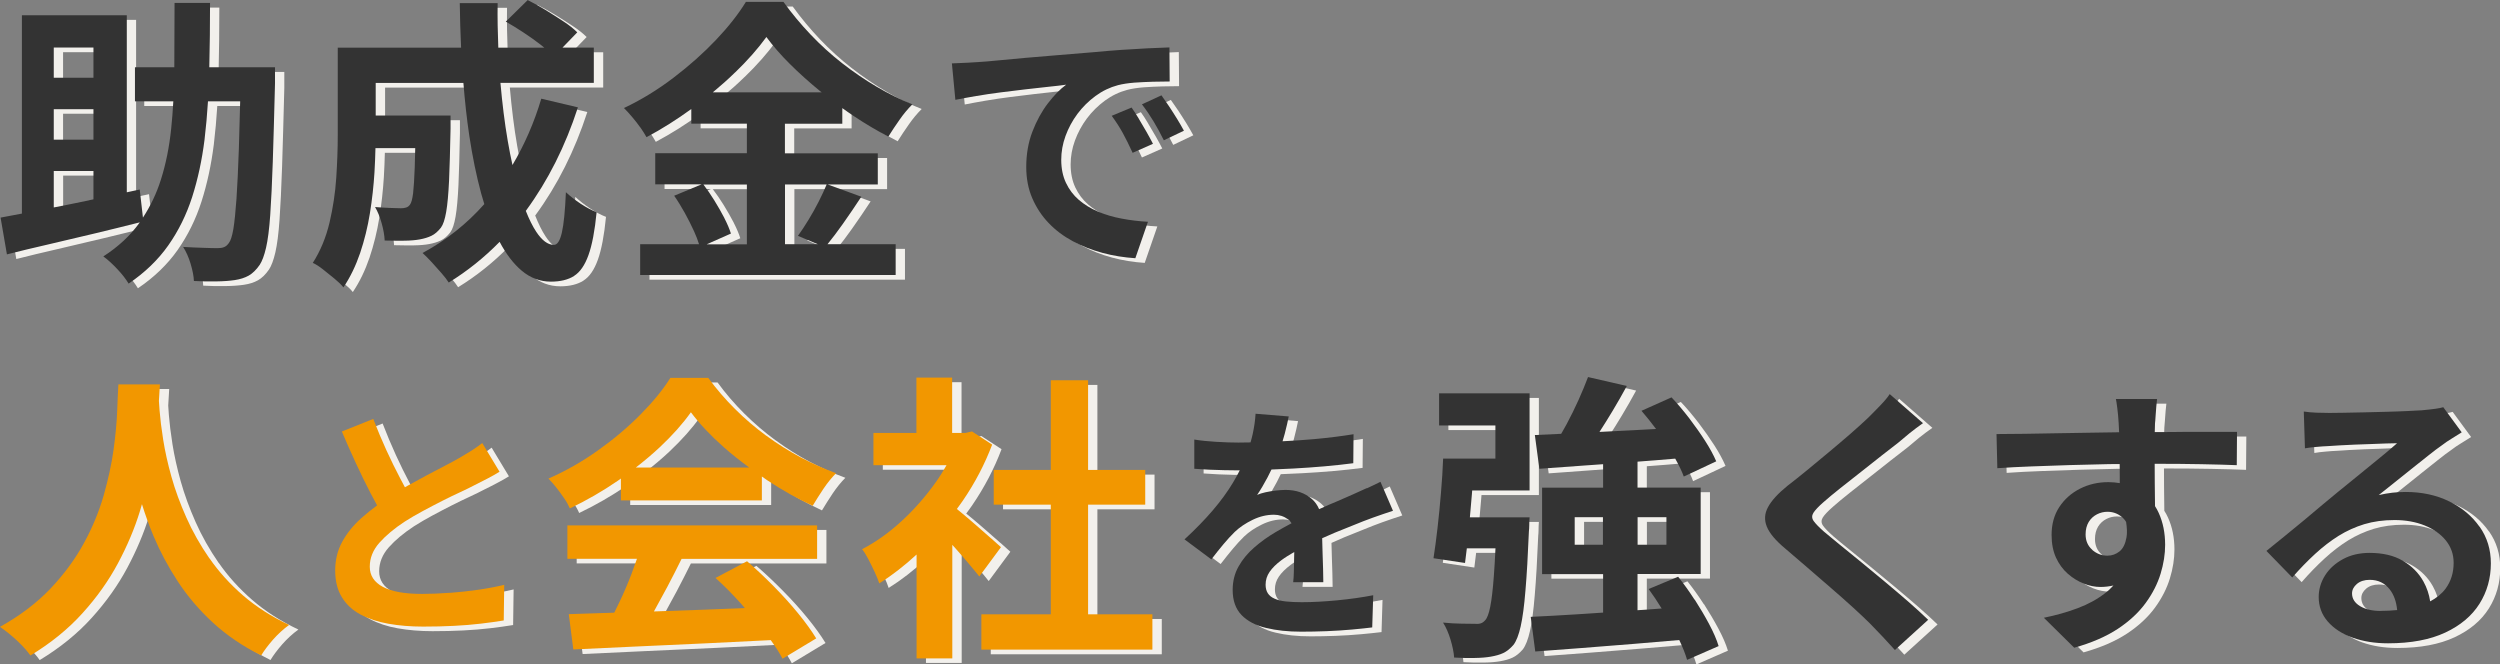 <svg width="523" height="139" viewBox="0 0 523 139" fill="none" xmlns="http://www.w3.org/2000/svg">
<rect x="0" y="0" width="523" height="139" fill="#808080" stroke="none"/>
<g clip-path="url(#clip0_2205_5029)">
<path d="M3.393 54.192C6.029 53.523 8.923 52.821 12.075 52.102C15.21 51.365 18.482 50.594 21.876 49.788C25.028 49.035 28.128 48.264 31.194 47.493C31.194 47.51 31.16 47.544 31.143 47.561C29.231 50.234 26.716 52.581 23.564 54.62C24.494 55.288 25.458 56.179 26.492 57.276C27.525 58.372 28.3 59.383 28.852 60.308C32.245 58.012 35.018 55.34 37.154 52.307C39.29 49.257 40.961 45.882 42.149 42.181C43.338 38.464 44.199 34.472 44.733 30.206C45.043 27.618 45.284 24.946 45.457 22.17H52.191C52.105 25.871 52.002 29.195 51.916 32.09C51.761 36.356 51.606 39.868 51.416 42.593C51.227 45.317 51.003 47.424 50.762 48.915C50.504 50.388 50.193 51.365 49.815 51.827C49.522 52.239 49.194 52.53 48.833 52.667C48.471 52.821 48.023 52.89 47.489 52.89C46.817 52.89 45.836 52.872 44.526 52.821C43.234 52.787 41.805 52.718 40.255 52.633C40.875 53.592 41.409 54.774 41.822 56.162C42.236 57.55 42.477 58.749 42.511 59.76C44.096 59.846 45.663 59.88 47.196 59.846C48.729 59.828 50.021 59.726 51.055 59.571C52.191 59.4 53.156 59.092 53.983 58.629C54.792 58.166 55.568 57.413 56.274 56.385C56.773 55.631 57.221 54.449 57.6 52.821C57.979 51.193 58.272 48.915 58.479 45.968C58.685 43.021 58.858 39.32 59.013 34.831C59.15 30.343 59.323 24.877 59.478 18.418V15.043H45.732C45.836 10.725 45.887 6.254 45.887 1.593H38.463C38.463 6.305 38.446 10.777 38.412 15.043H30.178V22.17H38.205C38.102 24.14 37.947 26.042 37.757 27.892C37.361 31.747 36.637 35.328 35.587 38.618C34.674 41.496 33.416 44.1 31.849 46.499L31.177 40.622C30.281 40.811 29.369 40.999 28.473 41.205V4.163H6.545V45.66C4.944 45.968 3.445 46.242 2.084 46.499L3.411 54.192H3.393ZM20.601 42.867C18.017 43.415 15.571 43.895 13.211 44.357V36.733H21.514V42.661C21.204 42.73 20.911 42.798 20.601 42.85V42.867ZM21.497 30.171H13.194V23.798H21.497V30.171ZM21.497 10.914V17.236H13.194V10.914H21.497Z" fill="#F2F0EC"/>
<path d="M122.056 58.698C123.313 57.91 124.312 56.453 125.07 54.346C125.828 52.239 126.396 49.257 126.775 45.368C125.776 44.991 124.674 44.409 123.468 43.621C122.28 42.833 121.229 42.01 120.35 41.188C120.178 45.111 119.903 47.921 119.506 49.634C119.11 51.348 118.559 52.204 117.836 52.204C116.578 52.204 115.338 51.279 114.132 49.446C113.374 48.298 112.651 46.825 111.962 45.094C111.996 45.06 112.031 45.008 112.048 44.974C116.613 38.738 120.23 31.559 122.865 23.438L115.2 21.622C113.702 26.676 111.669 31.268 109.171 35.5C108.827 33.906 108.482 32.244 108.19 30.48C107.535 26.693 107.036 22.616 106.657 18.315H126.19V10.931H119.644L122.727 7.744C121.97 6.99 121.005 6.219 119.799 5.431C118.611 4.643 117.353 3.855 116.061 3.05C114.77 2.262 113.529 1.576 112.358 0.994L107.776 5.5C108.948 6.168 110.188 6.922 111.48 7.778C112.771 8.635 113.994 9.492 115.131 10.383C115.39 10.571 115.596 10.76 115.82 10.948H106.209C106.088 7.881 106.019 4.78 106.071 1.628H98.147C98.182 4.763 98.285 7.864 98.423 10.948H72.62V29.332C72.62 32.039 72.517 34.986 72.31 38.155C72.103 41.325 71.621 44.46 70.898 47.561C70.157 50.662 69.003 53.472 67.401 55.974C67.987 56.231 68.693 56.676 69.502 57.31C70.312 57.961 71.139 58.612 71.948 59.28C72.758 59.948 73.378 60.548 73.809 61.096C75.238 58.972 76.392 56.573 77.305 53.901C78.201 51.228 78.89 48.452 79.355 45.557C79.82 42.661 80.13 39.817 80.302 37.059C80.406 35.26 80.475 33.581 80.509 31.97H88.829C88.794 33.495 88.76 34.849 88.725 35.996C88.639 38.429 88.519 40.245 88.381 41.445C88.226 42.627 88.019 43.415 87.727 43.792C87.52 44.083 87.261 44.289 86.934 44.392C86.624 44.495 86.245 44.546 85.832 44.546C85.332 44.546 84.591 44.529 83.593 44.477C82.611 44.443 81.543 44.374 80.423 44.289C80.974 45.214 81.422 46.328 81.801 47.664C82.18 49 82.387 50.2 82.438 51.296C83.954 51.331 85.332 51.348 86.624 51.331C87.899 51.313 88.967 51.211 89.793 51.056C90.706 50.885 91.516 50.645 92.222 50.303C92.911 49.977 93.566 49.412 94.203 48.606C94.668 47.99 95.03 46.893 95.305 45.317C95.581 43.741 95.77 41.565 95.908 38.755C96.029 35.945 96.132 32.33 96.218 27.91V25.151H80.561V18.332H98.905C99.216 22.136 99.612 25.837 100.146 29.4C100.8 33.735 101.627 37.761 102.626 41.462C102.833 42.233 103.057 42.953 103.281 43.672C99.594 47.835 95.288 51.245 90.362 53.901C90.913 54.397 91.533 55.031 92.257 55.802C92.963 56.573 93.652 57.344 94.324 58.115C94.995 58.886 95.495 59.537 95.839 60.086C99.715 57.704 103.263 54.86 106.484 51.57C107.828 54.106 109.361 56.128 111.083 57.584C112.909 59.126 114.959 59.897 117.216 59.897C119.179 59.897 120.798 59.503 122.056 58.715V58.698Z" fill="#F2F0EC"/>
<path d="M135.905 27.618C136.421 28.372 136.852 29.058 137.196 29.674C140.452 27.944 143.552 25.974 146.567 23.781V26.847H158.194V33.032H139.022V39.543H148.72L142.984 41.924C143.742 43.004 144.465 44.203 145.189 45.488C145.895 46.773 146.55 48.058 147.135 49.343C147.6 50.354 147.928 51.245 148.186 52.067H135.87V58.509H189.319V52.067H175.057C176.039 50.868 177.107 49.463 178.243 47.852C179.587 45.951 180.879 44.049 182.136 42.13L175.074 39.56H185.581V33.05H166.151V26.864H178.157V23.592C178.932 24.14 179.708 24.706 180.517 25.237C182.963 26.864 185.392 28.304 187.786 29.554C188.492 28.424 189.267 27.259 190.111 26.059C190.955 24.843 191.851 23.763 192.816 22.804C190.301 21.81 187.803 20.577 185.34 19.12C182.86 17.664 180.465 16.019 178.106 14.186C175.763 12.353 173.558 10.348 171.508 8.19C169.459 6.031 167.564 3.752 165.841 1.371H157.987C156.437 3.906 154.352 6.562 151.734 9.32C149.116 12.079 146.153 14.717 142.846 17.236C139.539 19.754 136.077 21.879 132.477 23.575C133.028 24.123 133.596 24.74 134.199 25.46C134.802 26.162 135.371 26.899 135.905 27.653V27.618ZM153.491 46.568C152.854 45.351 152.165 44.135 151.39 42.884C150.649 41.685 149.891 40.588 149.116 39.577H158.211V52.084H149.805L154.869 49.84C154.576 48.88 154.111 47.801 153.491 46.585V46.568ZM174.902 39.56C174.437 40.674 173.885 41.873 173.231 43.158C172.559 44.477 171.853 45.745 171.095 46.979C170.337 48.212 169.614 49.326 168.89 50.32L173.059 52.067H166.186V39.56H174.902ZM155.782 16.105C158.4 13.569 160.571 11.102 162.293 8.721C163.637 10.554 165.273 12.438 167.202 14.357C169.131 16.276 171.233 18.161 173.489 20.011C173.61 20.114 173.73 20.2 173.851 20.285H151.097C152.751 18.915 154.318 17.527 155.782 16.088V16.105Z" fill="#F2F0EC"/>
<path d="M206.234 21.056C207.853 20.782 209.541 20.525 211.298 20.303C213.055 20.08 214.777 19.874 216.483 19.669C218.188 19.463 219.773 19.292 221.237 19.138C222.718 18.983 223.976 18.846 225.009 18.692C223.734 19.617 222.46 20.936 221.168 22.616C219.876 24.312 218.808 26.265 217.947 28.509C217.086 30.754 216.655 33.221 216.655 35.894C216.655 38.309 217.068 40.485 217.912 42.438C218.756 44.392 219.893 46.122 221.323 47.613C222.753 49.12 224.441 50.388 226.387 51.433C228.333 52.478 230.4 53.284 232.622 53.883C234.844 54.483 237.135 54.843 239.478 54.997L242.113 47.373C240.219 47.27 238.376 47.047 236.601 46.705C234.827 46.379 233.174 45.882 231.641 45.231C230.108 44.58 228.781 43.758 227.644 42.781C226.508 41.804 225.612 40.605 224.957 39.218C224.303 37.83 223.976 36.219 223.976 34.403C223.976 32.741 224.268 31.079 224.871 29.417C225.474 27.773 226.301 26.231 227.369 24.791C228.437 23.369 229.694 22.119 231.141 21.056C232.588 19.994 234.155 19.24 235.843 18.795C236.843 18.538 237.997 18.367 239.288 18.264C240.58 18.178 241.872 18.11 243.181 18.075C244.49 18.041 245.644 18.024 246.661 18.024L246.609 10.897C245.3 10.931 243.784 10.999 242.044 11.085C240.305 11.171 238.479 11.291 236.567 11.411C234.638 11.548 232.709 11.702 230.779 11.89C228.196 12.113 225.715 12.319 223.338 12.507C220.944 12.696 218.705 12.884 216.586 13.072C214.485 13.261 212.573 13.432 210.867 13.604C209.162 13.775 207.75 13.895 206.578 13.963C206.062 13.998 205.286 14.049 204.287 14.101C203.288 14.152 202.22 14.203 201.101 14.238L201.824 21.862C203.133 21.605 204.597 21.331 206.217 21.056H206.234Z" fill="#F2F0EC"/>
<path d="M246.54 23.215C245.955 22.341 245.421 21.57 244.938 20.902L240.856 22.787C241.786 24.003 242.596 25.203 243.285 26.351C243.974 27.498 244.697 28.818 245.438 30.308L249.641 28.304C249.262 27.601 248.797 26.796 248.245 25.888C247.694 24.98 247.109 24.089 246.54 23.215Z" fill="#F2F0EC"/>
<path d="M240.201 25.837C239.667 24.928 239.151 24.14 238.668 23.472L234.517 25.203C235.413 26.419 236.188 27.636 236.843 28.818C237.497 30 238.169 31.388 238.892 32.947L243.147 31.062C242.768 30.325 242.32 29.486 241.803 28.578C241.287 27.67 240.753 26.762 240.201 25.854V25.837Z" fill="#F2F0EC"/>
<path d="M45.767 117.789C43.837 114.997 42.218 112.135 40.926 109.223C39.635 106.31 38.584 103.466 37.809 100.691C37.034 97.915 36.465 95.345 36.086 92.964C35.707 90.582 35.466 88.543 35.328 86.83C35.277 86.076 35.225 85.425 35.191 84.843C35.277 83.54 35.346 82.375 35.397 81.382H26.716C26.63 82.752 26.544 84.637 26.457 87.001C26.371 89.383 26.113 92.073 25.7 95.071C25.286 98.069 24.58 101.256 23.633 104.614C22.668 107.972 21.29 111.313 19.481 114.62C17.673 117.926 15.347 121.096 12.505 124.094C9.646 127.093 6.132 129.765 1.946 132.095C3.204 132.969 4.41 133.946 5.564 135.025C6.718 136.104 7.631 137.132 8.302 138.092C12.574 135.505 16.209 132.558 19.206 129.234C22.203 125.928 24.683 122.432 26.63 118.783C28.576 115.134 30.126 111.484 31.246 107.801C31.384 107.338 31.504 106.893 31.642 106.43C32.331 108.64 33.123 110.85 34.071 113.112C35.414 116.316 37.102 119.486 39.135 122.587C41.167 125.688 43.614 128.566 46.49 131.222C49.367 133.86 52.725 136.156 56.584 138.075C57.221 137.03 58.048 135.933 59.064 134.768C60.098 133.603 61.217 132.575 62.423 131.701C58.737 129.954 55.516 127.881 52.777 125.516C50.038 123.135 47.696 120.548 45.767 117.755V117.789Z" fill="#F2F0EC"/>
<path d="M96.063 124.968C94.014 125.122 92.084 125.208 90.258 125.208C86.624 125.208 83.885 124.711 82.059 123.735C80.234 122.758 79.321 121.353 79.321 119.52C79.321 117.687 79.993 116.025 81.336 114.5C82.68 112.992 84.436 111.519 86.607 110.097C87.795 109.343 89.07 108.589 90.448 107.852C91.809 107.115 93.169 106.413 94.513 105.728C95.857 105.042 97.114 104.443 98.303 103.894C99.474 103.346 100.456 102.867 101.265 102.438C102.247 101.958 103.16 101.496 104.021 101.033C104.882 100.588 105.692 100.125 106.467 99.645L102.85 93.649C102.144 94.197 101.42 94.711 100.645 95.208C99.87 95.688 98.974 96.219 97.958 96.819C97.183 97.264 96.218 97.795 95.047 98.395C93.876 98.995 92.618 99.663 91.258 100.382C89.914 101.102 88.536 101.856 87.141 102.627C86.986 102.712 86.831 102.798 86.676 102.901C86.349 102.301 86.038 101.701 85.694 101.05C84.729 99.217 83.765 97.264 82.8 95.157C81.835 93.049 80.923 90.856 80.044 88.595L73.481 91.233C74.429 93.478 75.411 95.688 76.427 97.881C77.443 100.074 78.46 102.147 79.476 104.117C79.941 105.025 80.406 105.865 80.854 106.687C79.7 107.544 78.597 108.418 77.564 109.343C75.859 110.868 74.532 112.512 73.55 114.311C72.569 116.11 72.086 118.098 72.086 120.308C72.086 122.518 72.551 124.386 73.481 125.893C74.412 127.418 75.704 128.617 77.374 129.508C79.045 130.399 80.974 131.05 83.213 131.444C85.436 131.838 87.864 132.044 90.482 132.044C92.756 132.044 94.909 131.993 96.925 131.89C98.94 131.787 100.817 131.633 102.54 131.427C104.28 131.222 105.882 130.999 107.346 130.759L107.449 123.306C105.899 123.683 104.142 124.026 102.144 124.317C100.146 124.608 98.13 124.831 96.081 124.985L96.063 124.968Z" fill="#F2F0EC"/>
<path d="M162.259 92.124C159.95 90.428 157.78 88.578 155.713 86.522C153.663 84.483 151.786 82.307 150.115 80.011H142.192C140.641 82.478 138.557 85.031 135.939 87.67C133.321 90.325 130.358 92.827 127.051 95.174C123.744 97.538 120.282 99.491 116.682 101.085C117.233 101.633 117.784 102.267 118.352 102.986C118.921 103.706 119.455 104.46 119.989 105.231C120.523 106.002 120.902 106.704 121.16 107.321C124.639 105.659 127.998 103.723 131.219 101.513C131.426 101.359 131.633 101.222 131.839 101.068V105.642H161.328V100.639C161.69 100.879 162.035 101.153 162.396 101.393C165.617 103.518 168.804 105.317 171.956 106.773C172.628 105.642 173.386 104.46 174.213 103.209C175.057 101.958 175.935 100.879 176.848 99.954C174.333 99.029 171.853 97.915 169.39 96.613C166.944 95.294 164.55 93.803 162.259 92.107V92.124ZM134.957 98.789C136.731 97.401 138.437 95.979 140.004 94.506C142.639 92.021 144.81 89.588 146.481 87.224C148.289 89.64 150.58 92.073 153.371 94.54C155.059 96.031 156.85 97.435 158.693 98.789H134.974H134.957Z" fill="#F2F0EC"/>
<path d="M120.643 117.858H135.198C134.854 118.869 134.475 119.914 134.062 121.01C133.286 123.032 132.442 125.02 131.512 126.956C131.151 127.709 130.806 128.429 130.444 129.131C126.93 129.234 123.761 129.337 120.936 129.44L121.884 136.824C125.69 136.653 129.979 136.464 134.716 136.225C139.453 136.002 144.448 135.762 149.719 135.539C154.266 135.334 158.745 135.111 163.189 134.871C164.205 136.276 165.032 137.578 165.652 138.76L172.697 134.511C171.732 132.935 170.475 131.187 168.925 129.286C167.374 127.384 165.669 125.499 163.826 123.632C161.983 121.764 160.123 120 158.228 118.372L151.631 121.867C153.44 123.495 155.248 125.328 157.074 127.367C157.315 127.641 157.539 127.898 157.763 128.172C155.007 128.275 152.251 128.378 149.461 128.498C145.757 128.635 142.209 128.755 138.747 128.874C139.66 127.23 140.59 125.516 141.554 123.717C142.605 121.73 143.587 119.794 144.534 117.875H172.886V110.868H120.643V117.875V117.858Z" fill="#F2F0EC"/>
<path d="M209.283 113.575C208.318 112.718 207.25 111.776 206.079 110.765C204.908 109.737 203.805 108.812 202.772 107.955C202.531 107.767 202.358 107.612 202.134 107.441C202.565 106.841 203.013 106.259 203.426 105.642C205.941 101.958 207.974 98.069 209.524 93.975L205.304 91.216L203.977 91.525H201.153V79.96H193.677V91.525H184.686V98.275H199.981C199.292 99.491 198.552 100.691 197.708 101.873C195.606 104.82 193.246 107.51 190.611 109.942C187.975 112.375 185.202 114.346 182.308 115.853C182.722 116.35 183.152 117.036 183.6 117.892C184.048 118.749 184.479 119.64 184.927 120.582C185.375 121.524 185.685 122.33 185.908 122.998C188.544 121.353 191.145 119.331 193.711 116.967V138.692H201.187V114.945C201.359 115.134 201.514 115.305 201.686 115.494C202.686 116.624 203.65 117.704 204.546 118.783C205.442 119.845 206.217 120.771 206.837 121.559L211.367 115.425C210.954 115.048 210.247 114.431 209.3 113.575H209.283Z" fill="#F2F0EC"/>
<path d="M229.574 106.55H241.528V99.286H229.574V80.525H221.788V99.286H209.834V106.55H221.788V129.491H207.267V136.876H243.043V129.491H229.574V106.55Z" fill="#F2F0EC"/>
<path d="M287.914 103.072C286.967 103.5 285.985 103.946 284.969 104.408C283.918 104.888 282.816 105.368 281.679 105.848C280.542 106.31 279.319 106.841 278.027 107.441C277.993 107.458 277.941 107.475 277.907 107.492C277.545 106.653 277.045 105.933 276.374 105.351C274.927 104.1 273.084 103.466 270.879 103.466C270.276 103.466 269.604 103.518 268.864 103.603C268.106 103.689 267.382 103.809 266.676 103.963C265.97 104.117 265.401 104.306 264.936 104.511C265.677 103.432 266.401 102.198 267.124 100.828C267.417 100.279 267.675 99.731 267.934 99.2C269.398 99.149 270.913 99.08 272.481 98.994C274.703 98.874 276.89 98.72 279.044 98.532C281.197 98.343 283.195 98.121 285.055 97.881L285.107 91.816C282.557 92.227 279.853 92.57 277.011 92.827C274.72 93.032 272.481 93.186 270.259 93.289C270.414 92.775 270.586 92.227 270.707 91.747C271.086 90.257 271.378 89.023 271.551 88.098L264.609 87.532C264.54 88.852 264.334 90.274 264.006 91.799C263.886 92.381 263.713 92.947 263.558 93.529C262.697 93.529 261.836 93.563 261.026 93.563C259.7 93.563 258.15 93.512 256.41 93.409C254.653 93.306 253.12 93.152 251.794 92.929V99.046C252.776 99.114 253.809 99.183 254.894 99.234C255.979 99.286 257.047 99.32 258.081 99.337C259.114 99.354 259.976 99.371 260.682 99.371C260.871 99.371 261.095 99.371 261.302 99.371C260.871 100.228 260.406 101.085 259.889 101.941C258.735 103.86 257.323 105.796 255.652 107.749C253.981 109.703 252.018 111.724 249.744 113.814L255.359 117.995C256.272 116.813 257.116 115.751 257.909 114.808C258.701 113.866 259.476 113.009 260.251 112.255C261.267 111.279 262.525 110.439 264.006 109.72C265.488 109 266.969 108.657 268.45 108.657C269.535 108.657 270.534 108.983 271.413 109.617C271.706 109.823 271.93 110.114 272.136 110.439C271.051 111.022 269.949 111.621 268.846 112.273C267.21 113.232 265.729 114.294 264.351 115.494C262.99 116.676 261.888 117.995 261.061 119.468C260.234 120.925 259.821 122.569 259.821 124.386C259.821 126.613 260.441 128.36 261.681 129.645C262.921 130.913 264.626 131.821 266.797 132.335C268.967 132.866 271.413 133.123 274.152 133.123C275.84 133.123 277.597 133.089 279.423 133.021C281.266 132.952 283.04 132.832 284.762 132.678C286.485 132.524 287.897 132.37 289.017 132.232L289.224 125.499C286.915 125.945 284.401 126.304 281.713 126.561C279.009 126.818 276.546 126.955 274.307 126.955C273.015 126.955 271.895 126.904 270.948 126.801C270.001 126.699 269.208 126.51 268.588 126.219C267.951 125.945 267.486 125.568 267.176 125.088C266.866 124.608 266.711 124.009 266.711 123.289C266.711 122.312 266.986 121.422 267.555 120.599C268.123 119.777 268.933 118.972 270.018 118.166C270.776 117.601 271.706 117.035 272.705 116.453C272.705 116.984 272.688 117.515 272.67 118.063C272.653 118.972 272.636 119.828 272.619 120.651C272.601 121.473 272.55 122.175 272.481 122.775H278.785C278.785 121.936 278.768 120.993 278.734 119.948C278.699 118.903 278.665 117.824 278.63 116.727C278.596 115.631 278.561 114.585 278.544 113.575C279.423 113.181 280.318 112.787 281.162 112.427C283.453 111.484 285.451 110.679 287.122 110.028C287.725 109.788 288.397 109.531 289.137 109.274C289.895 109.017 290.636 108.76 291.394 108.486C292.152 108.229 292.806 108.006 293.357 107.835L290.739 101.77C289.757 102.267 288.793 102.712 287.846 103.158L287.914 103.072Z" fill="#F2F0EC"/>
<path d="M303.021 89.965H314.785V96.904H303.847C303.761 99.114 303.624 101.496 303.4 104.032C303.193 106.567 302.952 109.034 302.676 111.416C302.401 113.797 302.125 115.905 301.832 117.738L308.429 118.732C308.55 117.772 308.688 116.761 308.808 115.665H314.803C314.699 117.892 314.579 119.845 314.458 121.473C314.251 124.3 313.993 126.459 313.7 127.915C313.407 129.371 313.046 130.314 312.632 130.725C312.339 131.067 312.029 131.273 311.685 131.376C311.358 131.479 310.927 131.513 310.427 131.462C309.807 131.462 308.894 131.462 307.689 131.427C306.5 131.41 305.208 131.342 303.83 131.205C304.468 132.198 304.984 133.398 305.398 134.768C305.811 136.139 306.069 137.39 306.156 138.52C307.671 138.606 309.101 138.64 310.462 138.606C311.823 138.589 312.942 138.486 313.821 138.332C314.82 138.161 315.698 137.921 316.422 137.578C317.162 137.235 317.886 136.653 318.592 135.83C319.178 135.042 319.677 133.757 320.073 131.993C320.47 130.228 320.814 127.727 321.072 124.488C321.348 121.267 321.589 117.121 321.796 112.067C321.83 111.741 321.865 111.347 321.865 110.885C321.865 110.422 321.882 109.857 321.934 109.189H309.446C309.583 107.647 309.721 106.07 309.859 104.443C309.876 104.152 309.911 103.86 309.928 103.569H321.934V83.249H303.003V89.948L303.021 89.965Z" fill="#F2F0EC"/>
<path d="M356.435 126.39C355.315 124.66 354.179 123.066 353.007 121.61L346.841 124.18C347.771 125.448 348.684 126.818 349.562 128.258C347.874 128.378 346.203 128.497 344.515 128.617V121.045H357.727V102.969H344.515V97.538C347.168 97.35 349.786 97.127 352.404 96.904C353.18 98.292 353.8 99.56 354.196 100.656L360.982 97.47C360.431 96.185 359.656 94.745 358.657 93.186C357.658 91.627 356.538 90.051 355.333 88.458C354.11 86.881 352.887 85.408 351.629 84.089L345.342 86.898C346.358 88.064 347.375 89.349 348.391 90.702C346.806 90.788 345.204 90.873 343.62 90.959C341.174 91.096 338.831 91.199 336.557 91.319C337.47 89.914 338.383 88.441 339.313 86.898C340.364 85.151 341.346 83.421 342.276 81.707L334.163 79.84C333.612 81.296 332.958 82.889 332.182 84.62C331.407 86.35 330.563 88.046 329.668 89.725C329.289 90.428 328.91 91.079 328.548 91.713C326.55 91.799 324.707 91.884 323.036 91.97L323.983 99.029C326.825 98.823 329.978 98.583 333.423 98.343C334.697 98.258 336.006 98.155 337.315 98.069V102.986H324.552V121.062H337.315V129.114C335.438 129.234 333.595 129.354 331.821 129.474C328.186 129.697 324.982 129.885 322.175 130.005L323.122 137.252C326.016 137.047 329.202 136.807 332.716 136.533C336.213 136.259 339.882 135.967 343.723 135.659C346.91 135.402 350.079 135.128 353.248 134.854C353.972 136.379 354.54 137.784 354.885 139L361.482 136.122C361.069 134.751 360.397 133.209 359.501 131.53C358.605 129.834 357.589 128.138 356.487 126.407L356.435 126.39ZM350.561 109.171V114.928H344.533V109.171H350.561ZM331.39 114.928V109.171H337.298V114.928H331.39Z" fill="#F2F0EC"/>
<path d="M396.276 122.672C394.588 121.267 392.952 119.914 391.35 118.595C389.748 117.275 388.267 116.059 386.889 114.962C385.528 113.866 384.408 112.941 383.53 112.187C382.462 111.245 381.739 110.491 381.36 109.942C380.981 109.394 380.981 108.829 381.325 108.263C381.687 107.698 382.376 106.961 383.409 106.053C384.391 105.179 385.58 104.203 386.975 103.089C388.353 101.993 389.8 100.862 391.281 99.697C392.762 98.532 394.192 97.418 395.553 96.322C396.914 95.242 398.102 94.317 399.084 93.58C399.756 92.998 400.548 92.33 401.461 91.593C402.374 90.856 403.304 90.171 404.251 89.503L397.293 83.421C396.862 84.089 396.207 84.877 395.329 85.785C394.451 86.693 393.589 87.584 392.711 88.441C391.712 89.383 390.506 90.479 389.094 91.713C387.664 92.947 386.165 94.231 384.581 95.551C382.996 96.87 381.446 98.155 379.947 99.388C378.449 100.622 377.088 101.701 375.899 102.609C373.918 104.22 372.558 105.711 371.834 107.064C371.094 108.418 371.025 109.788 371.593 111.176C372.161 112.564 373.436 114.071 375.434 115.733C376.778 116.881 378.294 118.166 379.947 119.605C381.618 121.045 383.289 122.501 384.977 123.957C386.665 125.414 388.232 126.801 389.679 128.121C391.126 129.44 392.297 130.553 393.21 131.461C394.984 133.278 396.724 135.111 398.378 136.961L405.337 130.639C404.114 129.457 402.718 128.189 401.151 126.818C399.584 125.465 397.964 124.077 396.276 122.672Z" fill="#F2F0EC"/>
<path d="M461.8 91.319C460.06 91.319 458.286 91.319 456.512 91.353C455.151 91.353 453.911 91.37 452.722 91.37C452.722 90.651 452.74 90.034 452.774 89.537C452.808 89.229 452.86 88.715 452.895 88.029C452.929 87.344 452.981 86.659 453.05 85.956C453.119 85.254 453.153 84.757 453.205 84.448H444.592C444.678 84.808 444.764 85.442 444.885 86.367C445.006 87.293 445.109 88.372 445.178 89.588C445.212 90.034 445.23 90.633 445.264 91.404C443.49 91.422 441.63 91.456 439.649 91.49C437.306 91.524 434.929 91.576 432.518 91.61C430.106 91.644 427.781 91.696 425.559 91.73C423.337 91.764 421.356 91.781 419.616 91.781L419.788 98.926C422.045 98.772 424.439 98.635 426.971 98.549C429.503 98.446 432.139 98.361 434.877 98.275C437.616 98.189 440.372 98.121 443.145 98.069C443.903 98.069 444.627 98.069 445.385 98.052C445.385 98.909 445.402 99.765 445.402 100.622V102.044C444.644 101.924 443.869 101.838 443.025 101.838C440.837 101.838 438.856 102.301 437.048 103.226C435.239 104.151 433.809 105.436 432.741 107.064C431.674 108.692 431.14 110.645 431.14 112.889C431.14 114.705 431.45 116.282 432.052 117.618C432.673 118.954 433.482 120.085 434.516 120.993C435.549 121.901 436.669 122.587 437.875 123.066C439.08 123.546 440.234 123.769 441.354 123.769C442.336 123.769 443.231 123.649 444.075 123.46C443.541 124.043 442.973 124.591 442.336 125.071C440.699 126.339 438.787 127.384 436.6 128.206C434.412 129.029 432.07 129.697 429.52 130.211L435.876 136.481C439.528 135.453 442.56 134.134 445.006 132.524C447.434 130.913 449.381 129.097 450.828 127.11C452.275 125.122 453.308 123.083 453.945 120.993C454.583 118.903 454.893 116.898 454.893 114.962C454.893 112.478 454.445 110.251 453.549 108.28C453.325 107.784 453.067 107.304 452.774 106.858C452.774 106.773 452.774 106.687 452.774 106.601C452.757 105.162 452.74 103.62 452.722 101.993C452.705 100.656 452.705 99.337 452.705 98.001C456.495 98.001 459.785 98.035 462.506 98.086C465.555 98.138 468.018 98.223 469.878 98.292L469.93 91.319H461.783H461.8ZM439.666 115.99C438.736 115.185 438.271 114.106 438.271 112.769C438.271 111.741 438.495 110.885 438.925 110.165C439.356 109.463 439.941 108.932 440.648 108.572C441.354 108.212 442.095 108.041 442.853 108.041C444.162 108.041 445.281 108.52 446.211 109.463C446.418 109.668 446.59 109.908 446.745 110.165C446.935 111.416 446.986 112.495 446.831 113.369C446.59 114.757 446.108 115.733 445.367 116.333C444.627 116.916 443.8 117.224 442.835 117.224C441.647 117.224 440.579 116.813 439.649 116.007L439.666 115.99Z" fill="#F2F0EC"/>
<path d="M520.657 111.142C519.09 108.914 516.971 107.15 514.301 105.848C511.632 104.546 508.6 103.895 505.241 103.895C504.294 103.895 503.364 103.946 502.451 104.049C501.538 104.152 500.59 104.323 499.591 104.546C500.539 103.792 501.607 102.952 502.778 102.01C503.949 101.068 505.155 100.091 506.395 99.114C507.635 98.138 508.824 97.195 509.926 96.305C511.029 95.414 511.993 94.694 512.786 94.146C513.457 93.632 514.146 93.152 514.87 92.724C515.593 92.296 516.282 91.85 516.954 91.422L513.096 86.162C512.734 86.282 512.2 86.385 511.494 86.487C510.788 86.59 509.806 86.693 508.583 86.813C507.877 86.847 506.86 86.899 505.586 86.967C504.294 87.036 502.864 87.07 501.279 87.121C499.695 87.156 498.093 87.207 496.491 87.241C494.889 87.275 493.442 87.31 492.185 87.327C490.91 87.344 489.963 87.361 489.325 87.361C488.447 87.361 487.534 87.344 486.587 87.31C485.639 87.275 484.743 87.19 483.917 87.07L484.158 94.763C484.864 94.643 485.656 94.54 486.535 94.471C487.413 94.386 488.24 94.334 489.032 94.3C489.67 94.266 490.462 94.214 491.444 94.146C492.426 94.077 493.459 94.043 494.596 93.992C495.733 93.957 496.853 93.906 497.989 93.872C499.126 93.837 500.16 93.786 501.107 93.752C502.055 93.718 502.83 93.7 503.432 93.7C502.726 94.334 501.831 95.088 500.763 95.979C499.695 96.87 498.558 97.795 497.369 98.755C496.181 99.714 495.027 100.656 493.924 101.564C492.822 102.472 491.84 103.261 491.013 103.929C490.135 104.631 489.084 105.522 487.827 106.567C486.587 107.612 485.243 108.726 483.848 109.908C482.435 111.09 481.057 112.221 479.714 113.301C478.37 114.38 477.165 115.356 476.097 116.23L481.505 121.781C483.09 119.965 484.692 118.32 486.294 116.847C487.896 115.374 489.549 114.106 491.22 113.061C492.908 112.016 494.699 111.21 496.594 110.628C498.489 110.062 500.59 109.771 502.899 109.771C505.207 109.771 507.343 110.148 509.203 110.902C511.063 111.656 512.544 112.701 513.63 114.037C514.715 115.374 515.266 116.933 515.266 118.715C515.266 120.805 514.698 122.604 513.578 124.129C512.786 125.191 511.7 126.065 510.357 126.784C510.133 125.311 509.668 123.923 508.944 122.621C507.928 120.805 506.481 119.366 504.604 118.269C502.726 117.173 500.418 116.641 497.679 116.641C495.578 116.641 493.735 117.07 492.116 117.944C490.514 118.817 489.256 119.948 488.378 121.336C487.499 122.724 487.034 124.249 487.034 125.859C487.034 127.829 487.672 129.543 488.929 130.999C490.204 132.455 491.926 133.586 494.131 134.374C496.336 135.162 498.799 135.556 501.538 135.556C506.326 135.556 510.322 134.802 513.509 133.312C516.696 131.821 519.09 129.8 520.675 127.281C522.259 124.763 523.052 121.936 523.052 118.834C523.052 115.956 522.277 113.403 520.709 111.176L520.657 111.142ZM500.005 128.789C498.231 128.789 496.766 128.446 495.664 127.778C494.562 127.11 493.993 126.219 493.993 125.122C493.993 124.368 494.338 123.717 495.01 123.135C495.681 122.569 496.577 122.278 497.679 122.278C499.419 122.278 500.814 122.929 501.865 124.266C502.761 125.396 503.26 126.853 503.432 128.6C502.347 128.703 501.228 128.772 500.005 128.772V128.789Z" fill="#F2F0EC"/>
<path d="M1.447 53.215C4.083 52.547 6.976 51.844 10.129 51.125C13.263 50.388 16.536 49.617 19.929 48.812C23.082 48.058 26.182 47.287 29.248 46.516C29.248 46.533 29.214 46.568 29.196 46.585C27.285 49.257 24.77 51.605 21.617 53.643C22.548 54.312 23.512 55.203 24.546 56.299C25.579 57.396 26.354 58.406 26.905 59.332C30.299 57.036 33.072 54.363 35.208 51.331C37.344 48.281 39.015 44.906 40.203 41.205C41.392 37.487 42.253 33.495 42.787 29.229C43.097 26.642 43.338 23.969 43.51 21.194H50.245C50.159 24.894 50.056 28.218 49.97 31.114C49.815 35.38 49.66 38.892 49.47 41.616C49.281 44.34 49.057 46.448 48.816 47.938C48.557 49.412 48.247 50.388 47.868 50.851C47.575 51.262 47.248 51.553 46.886 51.69C46.525 51.844 46.077 51.913 45.543 51.913C44.871 51.913 43.889 51.896 42.58 51.844C41.288 51.81 39.859 51.742 38.308 51.656C38.928 52.615 39.462 53.798 39.876 55.185C40.289 56.573 40.53 57.773 40.565 58.783C42.15 58.869 43.717 58.903 45.25 58.869C46.783 58.852 48.075 58.749 49.108 58.595C50.245 58.423 51.21 58.115 52.037 57.653C52.846 57.19 53.621 56.436 54.328 55.408C54.827 54.654 55.275 53.472 55.654 51.844C56.033 50.217 56.326 47.938 56.532 44.991C56.739 42.044 56.911 38.344 57.066 33.855C57.204 29.366 57.376 23.901 57.531 17.441V14.066H43.786C43.889 9.749 43.941 5.277 43.941 0.617H36.517C36.517 5.328 36.5 9.8 36.465 14.066H28.232V21.194H36.259C36.155 23.164 36 25.066 35.811 26.916C35.415 30.771 34.691 34.352 33.641 37.641C32.727 40.52 31.47 43.124 29.903 45.522L29.231 39.646C28.335 39.834 27.422 40.023 26.527 40.228V3.187H4.582V44.683C2.98 44.991 1.482 45.265 0.121 45.522L1.447 53.215ZM18.638 41.907C16.054 42.456 13.608 42.935 11.248 43.398V35.774H19.55V41.702C19.24 41.77 18.948 41.839 18.638 41.89V41.907ZM19.55 29.212H11.248V22.838H19.55V29.212ZM19.55 9.937V16.259H11.248V9.937H19.55Z" fill="#333333"/>
<path d="M120.092 57.721C121.35 56.933 122.349 55.477 123.106 53.369C123.864 51.262 124.433 48.281 124.812 44.392C123.813 44.015 122.71 43.432 121.505 42.644C120.316 41.856 119.265 41.033 118.387 40.211C118.215 44.135 117.939 46.944 117.543 48.658C117.147 50.371 116.595 51.228 115.872 51.228C114.615 51.228 113.374 50.302 112.169 48.469C111.411 47.321 110.687 45.848 109.998 44.117C110.033 44.083 110.067 44.032 110.084 43.998C114.649 37.761 118.266 30.582 120.902 22.461L113.237 20.645C111.738 25.7 109.705 30.291 107.208 34.523C106.863 32.93 106.519 31.268 106.226 29.503C105.571 25.717 105.072 21.639 104.693 17.339H124.226V9.954H117.681L120.764 6.767C120.006 6.014 119.041 5.243 117.836 4.455C116.647 3.666 115.39 2.878 114.098 2.073C112.806 1.285 111.566 0.6 110.394 0.017L105.813 4.523C106.984 5.191 108.224 5.945 109.516 6.802C110.808 7.658 112.031 8.515 113.168 9.406C113.426 9.594 113.633 9.783 113.857 9.971H104.245C104.125 6.905 104.056 3.803 104.107 0.651H96.184C96.218 3.786 96.322 6.887 96.46 9.971H70.657V28.355C70.657 31.062 70.553 34.009 70.347 37.179C70.14 40.348 69.657 43.483 68.934 46.585C68.193 49.686 67.039 52.495 65.437 54.997C66.023 55.254 66.729 55.699 67.539 56.333C68.348 56.984 69.175 57.635 69.985 58.303C70.794 58.972 71.415 59.571 71.845 60.12C73.275 57.995 74.429 55.596 75.342 52.924C76.237 50.251 76.927 47.475 77.391 44.58C77.857 41.684 78.167 38.84 78.339 36.082C78.442 34.283 78.511 32.604 78.546 30.994H86.865C86.831 32.518 86.796 33.872 86.762 35.02C86.676 37.453 86.555 39.269 86.417 40.468C86.262 41.65 86.056 42.438 85.763 42.815C85.556 43.107 85.298 43.312 84.971 43.415C84.66 43.518 84.281 43.569 83.868 43.569C83.369 43.569 82.628 43.552 81.629 43.501C80.647 43.466 79.579 43.398 78.46 43.312C79.011 44.237 79.459 45.351 79.838 46.687C80.216 48.024 80.423 49.223 80.475 50.32C81.991 50.354 83.369 50.371 84.66 50.354C85.935 50.337 87.003 50.234 87.83 50.08C88.743 49.908 89.552 49.669 90.258 49.326C90.948 49 91.602 48.435 92.239 47.63C92.704 47.013 93.066 45.916 93.342 44.34C93.617 42.764 93.807 40.588 93.945 37.778C94.065 34.968 94.169 31.353 94.255 26.933V24.175H78.597V17.356H96.942C97.252 21.159 97.648 24.86 98.182 28.424C98.837 32.758 99.663 36.785 100.662 40.485C100.869 41.256 101.093 41.976 101.317 42.695C97.631 46.859 93.325 50.268 88.398 52.924C88.949 53.421 89.57 54.055 90.293 54.826C90.999 55.596 91.688 56.367 92.36 57.139C93.032 57.91 93.531 58.56 93.876 59.109C97.751 56.727 101.3 53.883 104.521 50.594C105.864 53.129 107.397 55.151 109.12 56.607C110.946 58.149 112.995 58.92 115.252 58.92C117.216 58.92 118.835 58.526 120.092 57.738V57.721Z" fill="#333333"/>
<path d="M133.958 26.642C134.475 27.396 134.906 28.081 135.25 28.698C138.506 26.967 141.606 24.997 144.62 22.804V25.871H156.247V32.056H137.076V38.566H146.773L141.038 40.948C141.795 42.027 142.519 43.227 143.242 44.511C143.949 45.797 144.603 47.081 145.189 48.366C145.654 49.377 145.981 50.268 146.24 51.091H133.924V57.533H187.373V51.091H173.11C174.092 49.891 175.16 48.486 176.297 46.876C177.641 44.974 178.932 43.072 180.19 41.153L173.128 38.584H183.635V32.073H164.205V25.888H176.211V22.616C176.986 23.164 177.761 23.729 178.571 24.26C181.017 25.888 183.445 27.327 185.84 28.578C186.546 27.447 187.321 26.282 188.165 25.083C189.009 23.866 189.905 22.787 190.869 21.827C188.354 20.834 185.857 19.6 183.394 18.144C180.913 16.688 178.519 15.043 176.159 13.21C173.817 11.376 171.612 9.372 169.562 7.213C167.512 5.054 165.618 2.776 163.895 0.394H156.04C154.49 2.93 152.406 5.585 149.788 8.344C147.17 11.102 144.207 13.741 140.9 16.259C137.593 18.778 134.13 20.902 130.53 22.598C131.082 23.147 131.65 23.764 132.253 24.483C132.856 25.186 133.424 25.922 133.958 26.676V26.642ZM151.528 45.591C150.89 44.374 150.201 43.158 149.426 41.907C148.685 40.708 147.928 39.611 147.152 38.601H156.247V51.108H147.841L152.906 48.863C152.613 47.904 152.148 46.825 151.528 45.608V45.591ZM172.938 38.584C172.473 39.697 171.922 40.897 171.267 42.181C170.596 43.501 169.889 44.769 169.131 46.002C168.374 47.236 167.65 48.349 166.927 49.343L171.095 51.091H164.222V38.584H172.938ZM153.818 15.128C156.437 12.593 158.607 10.126 160.329 7.744C161.673 9.577 163.309 11.462 165.239 13.381C167.168 15.3 169.269 17.184 171.526 19.035C171.646 19.137 171.767 19.223 171.887 19.309H149.133C150.787 17.938 152.354 16.55 153.818 15.111V15.128Z" fill="#333333"/>
<path d="M204.27 20.08C205.889 19.806 207.577 19.549 209.334 19.326C211.091 19.103 212.814 18.898 214.519 18.692C216.224 18.486 217.809 18.315 219.273 18.161C220.754 18.007 222.012 17.87 223.045 17.716C221.771 18.641 220.496 19.96 219.204 21.639C217.912 23.335 216.844 25.288 215.983 27.533C215.122 29.777 214.691 32.244 214.691 34.917C214.691 37.333 215.105 39.509 215.949 41.462C216.793 43.415 217.93 45.145 219.359 46.636C220.789 48.144 222.477 49.412 224.423 50.457C226.37 51.502 228.437 52.307 230.659 52.907C232.881 53.506 235.172 53.866 237.514 54.02L240.15 46.396C238.255 46.293 236.412 46.071 234.638 45.728C232.864 45.403 231.21 44.906 229.677 44.255C228.144 43.603 226.818 42.781 225.681 41.805C224.544 40.828 223.648 39.629 222.994 38.241C222.339 36.853 222.012 35.243 222.012 33.426C222.012 31.765 222.305 30.103 222.908 28.441C223.51 26.796 224.337 25.254 225.405 23.815C226.473 22.393 227.731 21.142 229.177 20.08C230.624 19.018 232.192 18.264 233.88 17.818C234.879 17.561 236.033 17.39 237.325 17.287C238.617 17.202 239.909 17.133 241.218 17.099C242.527 17.064 243.681 17.047 244.697 17.047L244.645 9.92C243.336 9.954 241.821 10.023 240.081 10.108C238.341 10.194 236.515 10.314 234.603 10.434C232.674 10.571 230.745 10.725 228.816 10.914C226.232 11.136 223.752 11.342 221.375 11.53C218.98 11.719 216.741 11.908 214.622 12.096C212.521 12.284 210.609 12.456 208.904 12.627C207.198 12.798 205.786 12.918 204.615 12.987C204.098 13.021 203.323 13.072 202.324 13.124C201.325 13.175 200.257 13.227 199.137 13.261L199.861 20.885C201.17 20.628 202.634 20.354 204.253 20.08H204.27Z" fill="#333333"/>
<path d="M244.577 22.256C243.991 21.382 243.457 20.611 242.975 19.943L238.892 21.828C239.822 23.044 240.632 24.243 241.321 25.391C242.01 26.539 242.733 27.858 243.474 29.349L247.677 27.344C247.298 26.642 246.833 25.837 246.282 24.929C245.731 24.02 245.145 23.13 244.577 22.256Z" fill="#333333"/>
<path d="M238.255 24.86C237.721 23.952 237.204 23.164 236.722 22.496L232.571 24.226C233.466 25.442 234.242 26.659 234.896 27.841C235.551 29.023 236.222 30.411 236.946 31.97L241.2 30.085C240.822 29.349 240.374 28.509 239.857 27.601C239.34 26.693 238.806 25.785 238.255 24.877V24.86Z" fill="#333333"/>
<path d="M43.82 116.83C41.891 114.037 40.272 111.176 38.98 108.263C37.688 105.351 36.637 102.507 35.862 99.731C35.087 96.956 34.519 94.386 34.14 92.004C33.761 89.623 33.52 87.584 33.382 85.871C33.33 85.117 33.279 84.466 33.244 83.883C33.33 82.581 33.399 81.416 33.451 80.422H24.769C24.683 81.793 24.597 83.677 24.511 86.042C24.425 88.423 24.166 91.113 23.753 94.112C23.34 97.11 22.634 100.297 21.686 103.655C20.722 107.013 19.344 110.354 17.535 113.66C15.726 116.967 13.401 120.137 10.559 123.135C7.7 126.133 4.186 128.806 0 131.136C1.257 132.01 2.463 132.986 3.617 134.066C4.771 135.145 5.684 136.173 6.356 137.132C10.628 134.545 14.262 131.599 17.259 128.275C20.256 124.968 22.737 121.473 24.683 117.824C26.63 114.174 28.18 110.525 29.3 106.841C29.437 106.379 29.558 105.933 29.696 105.471C30.385 107.681 31.177 109.891 32.124 112.153C33.468 115.356 35.156 118.526 37.189 121.627C39.221 124.728 41.667 127.607 44.544 130.262C47.42 132.901 50.779 135.196 54.637 137.115C55.275 136.07 56.102 134.974 57.118 133.809C58.151 132.644 59.271 131.616 60.477 130.742C56.791 128.994 53.569 126.921 50.831 124.557C48.092 122.175 45.749 119.588 43.82 116.796V116.83Z" fill="#F29700"/>
<path d="M94.1 124.009C92.05 124.163 90.121 124.248 88.295 124.248C84.66 124.248 81.922 123.752 80.096 122.775C78.27 121.798 77.357 120.394 77.357 118.56C77.357 116.727 78.029 115.065 79.372 113.54C80.716 112.033 82.473 110.559 84.643 109.137C85.832 108.383 87.106 107.629 88.484 106.893C89.845 106.156 91.206 105.454 92.549 104.768C93.893 104.083 95.15 103.483 96.339 102.935C97.51 102.387 98.492 101.907 99.302 101.479C100.283 100.999 101.196 100.536 102.058 100.074C102.919 99.628 103.728 99.166 104.504 98.686L100.886 92.689C100.18 93.238 99.457 93.752 98.681 94.249C97.906 94.728 97.011 95.259 95.994 95.859C95.219 96.305 94.255 96.836 93.083 97.435C91.912 98.035 90.655 98.703 89.294 99.423C87.95 100.142 86.572 100.896 85.177 101.667C85.022 101.753 84.867 101.839 84.712 101.941C84.385 101.342 84.075 100.742 83.73 100.091C82.766 98.258 81.801 96.305 80.837 94.197C79.872 92.09 78.959 89.897 78.081 87.635L71.518 90.274C72.465 92.518 73.447 94.728 74.463 96.921C75.48 99.114 76.496 101.187 77.512 103.158C77.977 104.066 78.442 104.905 78.89 105.728C77.736 106.584 76.634 107.458 75.6 108.383C73.895 109.908 72.569 111.553 71.587 113.352C70.605 115.151 70.123 117.138 70.123 119.348C70.123 121.559 70.588 123.426 71.518 124.934C72.448 126.459 73.74 127.658 75.411 128.549C77.082 129.44 79.011 130.091 81.25 130.485C83.472 130.879 85.901 131.085 88.519 131.085C90.793 131.085 92.946 131.033 94.961 130.93C96.976 130.828 98.854 130.673 100.576 130.468C102.316 130.262 103.918 130.039 105.382 129.8L105.485 122.347C103.935 122.724 102.178 123.066 100.18 123.358C98.182 123.649 96.167 123.872 94.117 124.026L94.1 124.009Z" fill="#F29700"/>
<path d="M160.312 91.165C158.004 89.469 155.834 87.618 153.767 85.562C151.717 83.523 149.84 81.347 148.169 79.052H140.245C138.695 81.519 136.611 84.072 133.993 86.71C131.374 89.366 128.412 91.867 125.105 94.214C121.797 96.579 118.335 98.532 114.735 100.125C115.286 100.673 115.838 101.307 116.406 102.027C116.974 102.747 117.508 103.5 118.042 104.271C118.576 105.042 118.955 105.745 119.214 106.362C122.693 104.7 126.052 102.764 129.273 100.554C129.48 100.399 129.686 100.262 129.893 100.108V104.683H159.382V99.68C159.744 99.92 160.088 100.194 160.45 100.434C163.671 102.558 166.858 104.357 170.01 105.813C170.682 104.683 171.44 103.5 172.266 102.25C173.11 100.999 173.989 99.92 174.902 98.994C172.387 98.069 169.907 96.956 167.443 95.653C164.997 94.334 162.603 92.844 160.312 91.147V91.165ZM133.011 97.812C134.785 96.424 136.49 95.002 138.058 93.529C140.693 91.045 142.863 88.612 144.534 86.248C146.343 88.663 148.634 91.096 151.424 93.563C153.112 95.054 154.904 96.459 156.747 97.812H133.028H133.011Z" fill="#F29700"/>
<path d="M118.697 116.898H133.252C132.907 117.909 132.528 118.954 132.115 120.051C131.34 122.073 130.496 124.06 129.566 125.996C129.204 126.75 128.86 127.47 128.498 128.172C124.984 128.275 121.815 128.378 118.99 128.48L119.937 135.865C123.744 135.693 128.033 135.505 132.77 135.265C137.507 135.042 142.502 134.802 147.773 134.58C152.32 134.374 156.798 134.151 161.242 133.912C162.259 135.316 163.085 136.619 163.706 137.801L170.751 133.552C169.786 131.975 168.529 130.228 166.978 128.326C165.428 126.424 163.723 124.54 161.88 122.672C160.037 120.805 158.176 119.04 156.282 117.412L149.685 120.908C151.493 122.535 153.302 124.368 155.128 126.407C155.369 126.681 155.593 126.938 155.817 127.213C153.061 127.315 150.305 127.418 147.514 127.538C143.811 127.675 140.262 127.795 136.8 127.915C137.713 126.27 138.643 124.557 139.608 122.758C140.659 120.771 141.64 118.834 142.588 116.916H170.94V109.908H118.697V116.916V116.898Z" fill="#F29700"/>
<path d="M207.319 112.615C206.354 111.759 205.287 110.816 204.115 109.805C202.944 108.777 201.842 107.852 200.808 106.996C200.567 106.807 200.395 106.653 200.171 106.482C200.601 105.882 201.049 105.299 201.463 104.683C203.977 100.999 206.01 97.11 207.56 93.015L203.34 90.257L202.014 90.565H199.189V79H191.713V90.565H182.722V97.315H198.018C197.329 98.532 196.588 99.731 195.744 100.913C193.642 103.86 191.283 106.55 188.647 108.983C186.012 111.416 183.239 113.386 180.345 114.894C180.758 115.391 181.189 116.076 181.637 116.933C182.085 117.789 182.515 118.68 182.963 119.623C183.411 120.565 183.721 121.37 183.945 122.038C186.58 120.394 189.181 118.372 191.748 116.008V137.732H199.223V113.986C199.396 114.174 199.551 114.346 199.723 114.534C200.722 115.665 201.687 116.744 202.582 117.824C203.478 118.886 204.253 119.811 204.873 120.599L209.403 114.466C208.99 114.089 208.284 113.472 207.336 112.615H207.319Z" fill="#F29700"/>
<path d="M227.627 105.573H239.581V98.309H227.627V79.549H219.824V98.309H207.887V105.573H219.824V128.515H205.304V135.899H241.08V128.515H227.627V105.573Z" fill="#F29700"/>
<path d="M285.968 102.096C285.021 102.524 284.039 102.969 283.023 103.432C281.972 103.912 280.869 104.391 279.733 104.871C278.596 105.334 277.373 105.865 276.081 106.464C276.046 106.482 275.995 106.499 275.96 106.516C275.599 105.676 275.099 104.957 274.427 104.374C272.98 103.124 271.137 102.49 268.933 102.49C268.33 102.49 267.658 102.541 266.917 102.627C266.159 102.712 265.436 102.832 264.73 102.986C264.023 103.141 263.455 103.329 262.99 103.535C263.731 102.455 264.454 101.222 265.178 99.851C265.47 99.303 265.729 98.755 265.987 98.224C267.451 98.172 268.967 98.103 270.534 98.018C272.756 97.898 274.944 97.744 277.097 97.555C279.25 97.367 281.248 97.144 283.109 96.904L283.16 90.839C280.611 91.25 277.907 91.593 275.065 91.85C272.774 92.056 270.534 92.21 268.312 92.313C268.468 91.799 268.64 91.25 268.76 90.771C269.139 89.28 269.432 88.046 269.604 87.121L262.663 86.556C262.594 87.875 262.387 89.297 262.06 90.822C261.939 91.404 261.767 91.97 261.612 92.552C260.751 92.552 259.889 92.587 259.08 92.587C257.754 92.587 256.203 92.535 254.464 92.433C252.707 92.33 251.174 92.175 249.847 91.953V98.069C250.829 98.138 251.863 98.206 252.948 98.258C254.033 98.309 255.101 98.343 256.134 98.361C257.168 98.378 258.029 98.395 258.735 98.395C258.925 98.395 259.149 98.395 259.356 98.395C258.925 99.251 258.46 100.108 257.943 100.965C256.789 102.884 255.377 104.82 253.706 106.773C252.035 108.726 250.071 110.748 247.798 112.838L253.413 117.018C254.326 115.836 255.17 114.774 255.962 113.832C256.755 112.889 257.53 112.033 258.305 111.279C259.321 110.302 260.578 109.463 262.06 108.743C263.541 108.024 265.023 107.681 266.504 107.681C267.589 107.681 268.588 108.006 269.467 108.64C269.759 108.846 269.983 109.137 270.19 109.463C269.105 110.045 268.002 110.645 266.9 111.296C265.264 112.255 263.782 113.318 262.404 114.517C261.044 115.699 259.941 117.018 259.114 118.492C258.288 119.948 257.874 121.593 257.874 123.409C257.874 125.636 258.494 127.384 259.734 128.669C260.975 129.937 262.68 130.845 264.85 131.359C267.021 131.89 269.467 132.147 272.205 132.147C273.893 132.147 275.65 132.113 277.476 132.044C279.319 131.975 281.093 131.856 282.816 131.701C284.538 131.547 285.951 131.393 287.07 131.256L287.277 124.523C284.969 124.968 282.454 125.328 279.767 125.585C277.063 125.842 274.6 125.979 272.36 125.979C271.068 125.979 269.949 125.928 269.001 125.825C268.054 125.722 267.262 125.533 266.642 125.242C266.004 124.968 265.539 124.591 265.229 124.111C264.919 123.632 264.764 123.032 264.764 122.312C264.764 121.336 265.04 120.445 265.608 119.623C266.177 118.8 266.986 117.995 268.071 117.19C268.829 116.624 269.759 116.059 270.758 115.476C270.758 116.008 270.741 116.539 270.724 117.087C270.707 117.995 270.69 118.852 270.672 119.674C270.655 120.496 270.603 121.199 270.534 121.798H276.839C276.839 120.959 276.822 120.017 276.787 118.972C276.753 117.926 276.718 116.847 276.684 115.751C276.649 114.654 276.615 113.609 276.598 112.598C277.476 112.204 278.372 111.81 279.216 111.45C281.507 110.508 283.505 109.703 285.176 109.052C285.779 108.812 286.45 108.555 287.191 108.298C287.949 108.041 288.69 107.784 289.447 107.51C290.205 107.253 290.86 107.03 291.411 106.859L288.793 100.793C287.811 101.29 286.846 101.736 285.899 102.181L285.968 102.096Z" fill="#333333"/>
<path d="M301.074 89.006H312.839V95.945H301.901C301.815 98.155 301.677 100.536 301.453 103.072C301.246 105.608 301.005 108.075 300.73 110.456C300.454 112.838 300.179 114.945 299.886 116.779L306.483 117.772C306.603 116.813 306.741 115.802 306.862 114.705H312.856C312.753 116.933 312.632 118.886 312.512 120.514C312.305 123.34 312.047 125.499 311.754 126.956C311.461 128.412 311.099 129.354 310.686 129.765C310.393 130.108 310.083 130.314 309.738 130.416C309.411 130.519 308.98 130.553 308.481 130.502C307.861 130.502 306.948 130.502 305.742 130.468C304.554 130.451 303.262 130.382 301.884 130.245C302.521 131.239 303.038 132.438 303.451 133.809C303.865 135.179 304.123 136.43 304.209 137.561C305.725 137.647 307.155 137.681 308.515 137.647C309.876 137.629 310.996 137.527 311.874 137.372C312.873 137.201 313.752 136.961 314.475 136.619C315.216 136.276 315.939 135.693 316.646 134.871C317.231 134.083 317.731 132.798 318.127 131.033C318.523 129.268 318.868 126.767 319.126 123.529C319.402 120.308 319.643 116.162 319.849 111.107C319.884 110.782 319.918 110.388 319.918 109.925C319.918 109.463 319.936 108.897 319.987 108.229H307.499C307.637 106.687 307.775 105.111 307.913 103.483C307.93 103.192 307.964 102.901 307.981 102.61H319.987V82.29H301.057V88.989L301.074 89.006Z" fill="#333333"/>
<path d="M354.489 125.431C353.369 123.7 352.232 122.107 351.061 120.651L344.894 123.221C345.825 124.488 346.737 125.859 347.616 127.298C345.928 127.418 344.257 127.538 342.569 127.658V120.085H355.781V102.01H342.569V96.579C345.222 96.39 347.84 96.168 350.458 95.945C351.233 97.333 351.853 98.6 352.249 99.697L359.036 96.51C358.485 95.225 357.71 93.786 356.711 92.227C355.712 90.668 354.592 89.092 353.386 87.498C352.163 85.922 350.94 84.449 349.683 83.129L343.396 85.939C344.412 87.104 345.428 88.389 346.445 89.743C344.86 89.828 343.258 89.914 341.673 90C339.227 90.137 336.885 90.24 334.611 90.359C335.524 88.955 336.437 87.481 337.367 85.939C338.418 84.192 339.4 82.461 340.33 80.748L332.217 78.88C331.666 80.337 331.011 81.93 330.236 83.66C329.461 85.391 328.617 87.087 327.721 88.766C327.342 89.469 326.963 90.12 326.602 90.754C324.603 90.839 322.76 90.925 321.09 91.01L322.037 98.069C324.879 97.864 328.031 97.624 331.476 97.384C332.751 97.298 334.06 97.195 335.369 97.11V102.027H322.605V120.102H335.369V128.155C333.492 128.275 331.648 128.395 329.874 128.515C326.24 128.737 323.036 128.926 320.228 129.046L321.176 136.293C324.069 136.087 327.256 135.848 330.77 135.573C334.267 135.299 337.936 135.008 341.777 134.7C344.963 134.443 348.133 134.169 351.302 133.894C352.026 135.419 352.594 136.824 352.938 138.041L359.536 135.162C359.122 133.792 358.45 132.25 357.555 130.571C356.659 128.874 355.643 127.178 354.54 125.448L354.489 125.431ZM348.615 108.195V113.952H342.586V108.195H348.615ZM329.426 113.952V108.195H335.335V113.952H329.426Z" fill="#333333"/>
<path d="M394.313 121.696C392.625 120.291 390.988 118.937 389.386 117.618C387.784 116.299 386.303 115.082 384.925 113.986C383.564 112.889 382.445 111.964 381.566 111.21C380.498 110.268 379.775 109.514 379.396 108.966C379.017 108.418 379.017 107.852 379.362 107.287C379.723 106.721 380.412 105.985 381.446 105.077C382.428 104.203 383.616 103.226 385.011 102.113C386.389 101.016 387.836 99.885 389.318 98.72C390.799 97.555 392.229 96.442 393.589 95.345C394.95 94.266 396.139 93.341 397.12 92.604C397.792 92.021 398.584 91.353 399.497 90.616C400.41 89.88 401.34 89.194 402.288 88.526L395.329 82.444C394.898 83.112 394.244 83.9 393.365 84.808C392.487 85.716 391.626 86.607 390.747 87.464C389.748 88.406 388.542 89.503 387.13 90.736C385.7 91.97 384.202 93.255 382.617 94.574C381.032 95.893 379.482 97.178 377.984 98.412C376.485 99.645 375.124 100.725 373.936 101.633C371.955 103.243 370.594 104.734 369.871 106.088C369.13 107.441 369.061 108.812 369.629 110.199C370.198 111.587 371.473 113.095 373.471 114.757C374.814 115.905 376.33 117.19 377.984 118.629C379.654 120.068 381.325 121.524 383.013 122.981C384.701 124.437 386.269 125.825 387.716 127.144C389.162 128.463 390.334 129.577 391.247 130.485C393.021 132.301 394.761 134.134 396.414 135.985L403.373 129.663C402.15 128.48 400.755 127.212 399.187 125.842C397.62 124.488 396.001 123.101 394.313 121.696Z" fill="#333333"/>
<path d="M459.853 90.342C458.114 90.342 456.34 90.342 454.565 90.376C453.205 90.376 451.965 90.394 450.776 90.394C450.776 89.674 450.793 89.057 450.828 88.56C450.862 88.252 450.914 87.738 450.948 87.053C450.983 86.367 451.034 85.682 451.103 84.98C451.172 84.277 451.207 83.78 451.258 83.472H442.646C442.732 83.832 442.818 84.466 442.939 85.391C443.059 86.316 443.163 87.395 443.231 88.612C443.266 89.057 443.283 89.657 443.318 90.428C441.543 90.445 439.683 90.479 437.702 90.514C435.36 90.548 432.983 90.599 430.571 90.633C428.16 90.668 425.834 90.719 423.612 90.753C421.39 90.788 419.409 90.805 417.67 90.805L417.842 97.949C420.098 97.795 422.493 97.658 425.025 97.572C427.557 97.47 430.192 97.384 432.931 97.298C435.67 97.213 438.426 97.144 441.199 97.093C441.957 97.093 442.68 97.093 443.438 97.076C443.438 97.932 443.455 98.789 443.455 99.645V101.068C442.698 100.948 441.922 100.862 441.078 100.862C438.891 100.862 436.91 101.325 435.101 102.25C433.293 103.175 431.863 104.46 430.795 106.087C429.727 107.715 429.193 109.668 429.193 111.913C429.193 113.729 429.503 115.305 430.106 116.641C430.726 117.978 431.536 119.109 432.569 120.017C433.603 120.925 434.722 121.61 435.928 122.09C437.134 122.569 438.288 122.792 439.408 122.792C440.389 122.792 441.285 122.672 442.129 122.484C441.595 123.066 441.027 123.615 440.389 124.094C438.753 125.362 436.841 126.407 434.653 127.23C432.466 128.052 430.123 128.72 427.574 129.234L433.93 135.505C437.582 134.477 440.613 133.158 443.059 131.547C445.488 129.937 447.434 128.121 448.881 126.133C450.328 124.146 451.362 122.107 451.999 120.017C452.636 117.926 452.946 115.922 452.946 113.986C452.946 111.502 452.498 109.274 451.603 107.304C451.379 106.807 451.12 106.327 450.828 105.882C450.828 105.796 450.828 105.711 450.828 105.625C450.81 104.186 450.793 102.644 450.776 101.016C450.759 99.68 450.759 98.361 450.759 97.024C454.548 97.024 457.838 97.058 460.56 97.11C463.609 97.161 466.072 97.247 467.932 97.315L467.984 90.342H459.836H459.853ZM437.702 115.014C436.772 114.209 436.307 113.129 436.307 111.793C436.307 110.765 436.531 109.908 436.962 109.189C437.392 108.486 437.978 107.955 438.684 107.595C439.39 107.235 440.131 107.064 440.889 107.064C442.198 107.064 443.318 107.544 444.248 108.486C444.454 108.692 444.627 108.932 444.782 109.189C444.971 110.439 445.023 111.519 444.868 112.392C444.627 113.78 444.144 114.757 443.404 115.356C442.663 115.939 441.836 116.247 440.872 116.247C439.683 116.247 438.615 115.836 437.685 115.031L437.702 115.014Z" fill="#333333"/>
<path d="M518.694 110.165C517.126 107.938 515.008 106.173 512.338 104.871C509.668 103.569 506.636 102.918 503.277 102.918C502.33 102.918 501.4 102.969 500.487 103.072C499.574 103.175 498.627 103.346 497.628 103.569C498.575 102.815 499.643 101.976 500.814 101.033C501.986 100.091 503.191 99.114 504.432 98.138C505.672 97.161 506.86 96.219 507.963 95.328C509.065 94.437 510.03 93.718 510.822 93.169C511.494 92.655 512.183 92.176 512.906 91.747C513.63 91.319 514.319 90.874 514.99 90.445L511.132 85.185C510.77 85.305 510.236 85.408 509.53 85.511C508.824 85.614 507.842 85.716 506.619 85.836C505.913 85.871 504.897 85.922 503.622 85.99C502.33 86.059 500.9 86.093 499.316 86.145C497.731 86.179 496.129 86.23 494.527 86.265C492.925 86.299 491.478 86.333 490.221 86.35C488.946 86.368 487.999 86.385 487.362 86.385C486.483 86.385 485.57 86.368 484.623 86.333C483.676 86.299 482.78 86.213 481.953 86.093L482.194 93.786C482.9 93.666 483.693 93.563 484.571 93.495C485.45 93.409 486.276 93.358 487.069 93.323C487.706 93.289 488.499 93.238 489.48 93.169C490.462 93.101 491.496 93.067 492.632 93.015C493.769 92.981 494.889 92.929 496.026 92.895C497.163 92.861 498.196 92.809 499.143 92.775C500.091 92.741 500.866 92.724 501.469 92.724C500.763 93.358 499.867 94.112 498.799 95.002C497.731 95.893 496.594 96.819 495.406 97.778C494.217 98.737 493.063 99.68 491.961 100.588C490.858 101.496 489.877 102.284 489.05 102.952C488.171 103.655 487.121 104.546 485.863 105.591C484.623 106.636 483.279 107.749 481.884 108.932C480.472 110.114 479.094 111.245 477.75 112.324C476.407 113.403 475.201 114.38 474.133 115.254L479.542 120.805C481.126 118.989 482.728 117.344 484.33 115.87C485.932 114.397 487.586 113.129 489.256 112.084C490.944 111.039 492.736 110.234 494.631 109.651C496.525 109.086 498.627 108.795 500.935 108.795C503.243 108.795 505.379 109.172 507.239 109.925C509.1 110.679 510.581 111.724 511.666 113.061C512.751 114.397 513.302 115.956 513.302 117.738C513.302 119.828 512.734 121.627 511.614 123.152C510.822 124.214 509.737 125.088 508.393 125.808C508.169 124.334 507.704 122.946 506.981 121.644C505.965 119.828 504.518 118.389 502.64 117.293C500.763 116.196 498.455 115.665 495.716 115.665C493.614 115.665 491.771 116.093 490.152 116.967C488.55 117.841 487.293 118.972 486.414 120.359C485.536 121.747 485.071 123.272 485.071 124.882C485.071 126.853 485.708 128.566 486.965 130.022C488.24 131.479 489.963 132.609 492.167 133.398C494.372 134.186 496.835 134.58 499.574 134.58C504.363 134.58 508.359 133.826 511.545 132.335C514.732 130.845 517.126 128.823 518.711 126.304C520.296 123.786 521.088 120.959 521.088 117.858C521.088 114.98 520.313 112.427 518.745 110.199L518.694 110.165ZM498.058 127.812C496.284 127.812 494.82 127.47 493.718 126.801C492.615 126.133 492.047 125.242 492.047 124.146C492.047 123.392 492.391 122.741 493.063 122.158C493.735 121.593 494.631 121.302 495.733 121.302C497.473 121.302 498.868 121.953 499.919 123.289C500.814 124.42 501.314 125.876 501.486 127.624C500.401 127.727 499.281 127.795 498.058 127.795V127.812Z" fill="#333333"/>
</g>
<defs>
<clipPath id="clip0_2205_5029">
<rect width="523" height="139" fill="white"/>
</clipPath>
</defs>
</svg>
